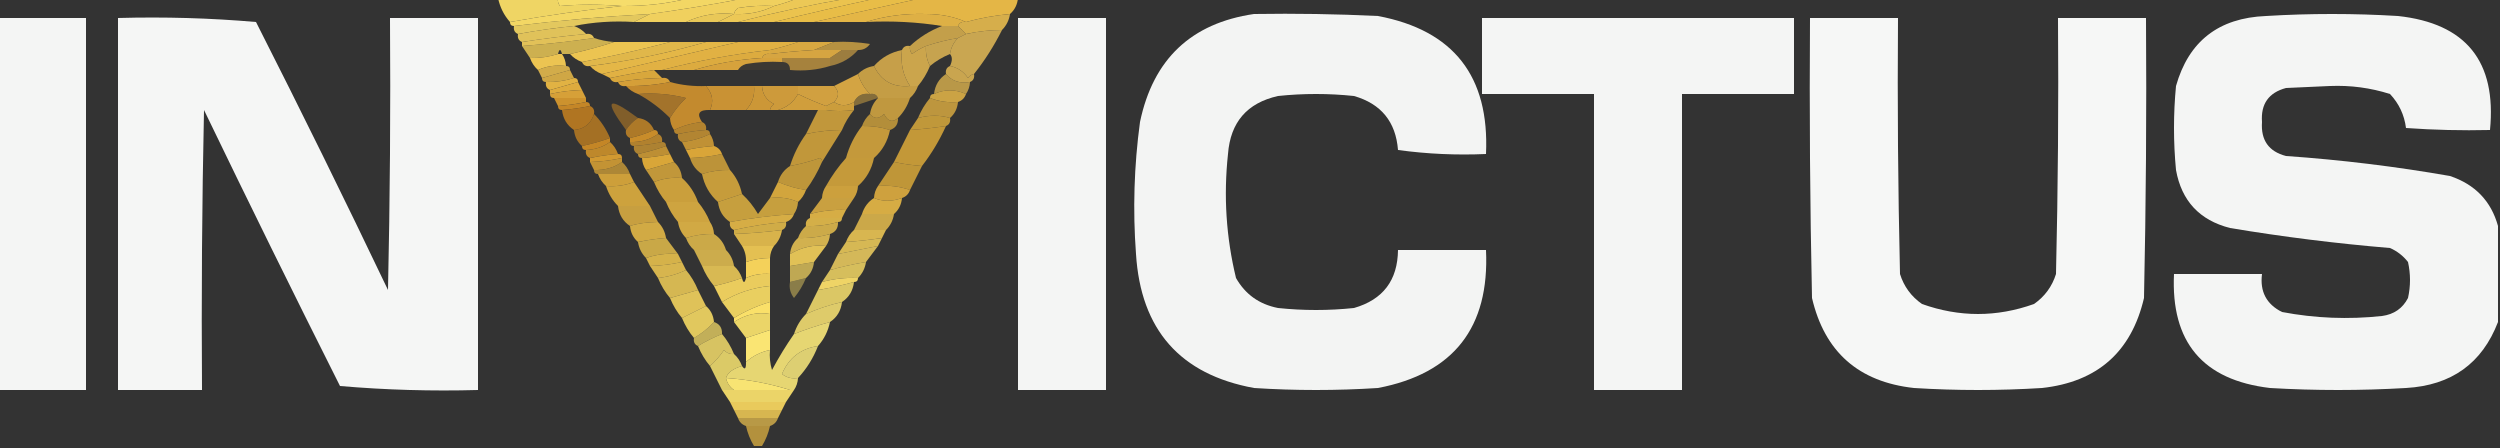 <?xml version="1.0" encoding="UTF-8"?>
<!DOCTYPE svg PUBLIC "-//W3C//DTD SVG 1.1//EN" "http://www.w3.org/Graphics/SVG/1.1/DTD/svg11.dtd">
<svg xmlns="http://www.w3.org/2000/svg" version="1.1" width="625px" height="112px" style="shape-rendering:geometricPrecision; text-rendering:geometricPrecision; image-rendering:optimizeQuality; fill-rule:evenodd; clip-rule:evenodd" xmlns:xlink="http://www.w3.org/1999/xlink">
<rect width="100%" height="100%" fill="#333333" stroke="none"/>
<g><path style="opacity:0.956" fill="#f7dc67" d="M 124.5,-0.5 C 129.5,-0.5 134.5,-0.5 139.5,-0.5C 139.369,0.239 139.536,0.906 140,1.5C 144.804,1.06 149.971,1.06 155.5,1.5C 146.126,2.505 136.793,3.839 127.5,5.5C 125.992,3.819 124.992,1.819 124.5,-0.5 Z"/></g>
<g><path style="opacity:1" fill="#f6dd6b" d="M 139.5,-0.5 C 150.5,-0.5 161.5,-0.5 172.5,-0.5C 167.056,0.884 161.389,1.55 155.5,1.5C 149.971,1.06 144.804,1.06 140,1.5C 139.536,0.906 139.369,0.239 139.5,-0.5 Z"/></g>
<g><path style="opacity:0.992" fill="#f5d865" d="M 172.5,-0.5 C 177.167,-0.5 181.833,-0.5 186.5,-0.5C 178.656,1.045 170.656,2.378 162.5,3.5C 151.114,4.11 139.781,5.11 128.5,6.5C 127.833,6.5 127.5,6.167 127.5,5.5C 136.793,3.839 146.126,2.505 155.5,1.5C 161.389,1.55 167.056,0.884 172.5,-0.5 Z"/></g>
<g><path style="opacity:0.989" fill="#f2d25f" d="M 186.5,-0.5 C 190.833,-0.5 195.167,-0.5 199.5,-0.5C 197.626,0.285 195.626,0.952 193.5,1.5C 190.482,1.335 187.482,1.502 184.5,2C 183.944,2.383 183.611,2.883 183.5,3.5C 179.183,3.083 175.183,3.75 171.5,5.5C 167.167,5.5 162.833,5.5 158.5,5.5C 159.833,4.833 161.167,4.167 162.5,3.5C 170.656,2.378 178.656,1.045 186.5,-0.5 Z"/></g>
<g><path style="opacity:0.992" fill="#ecc44f" d="M 212.5,-0.5 C 214.833,-0.5 217.167,-0.5 219.5,-0.5C 210.807,1.372 202.14,3.372 193.5,5.5C 190.5,5.5 187.5,5.5 184.5,5.5C 193.756,3.116 203.089,1.116 212.5,-0.5 Z"/></g>
<g><path style="opacity:0.992" fill="#e9be48" d="M 219.5,-0.5 C 223.167,-0.5 226.833,-0.5 230.5,-0.5C 221.504,1.499 212.504,3.499 203.5,5.5C 200.167,5.5 196.833,5.5 193.5,5.5C 202.14,3.372 210.807,1.372 219.5,-0.5 Z"/></g>
<g><path style="opacity:0.985" fill="#e6b846" d="M 230.5,-0.5 C 238.5,-0.5 246.5,-0.5 254.5,-0.5C 254.34,1.153 253.674,2.486 252.5,3.5C 248.742,3.848 245.076,4.515 241.5,5.5C 238.572,4.18 235.239,3.514 231.5,3.5C 226.245,3.334 221.245,4.001 216.5,5.5C 212.167,5.5 207.833,5.5 203.5,5.5C 212.504,3.499 221.504,1.499 230.5,-0.5 Z"/></g>
<g><path style="opacity:1" fill="#efcd5a" d="M 193.5,1.5 C 190.456,3.011 187.122,3.678 183.5,3.5C 183.611,2.883 183.944,2.383 184.5,2C 187.482,1.502 190.482,1.335 193.5,1.5 Z"/></g>
<g><path style="opacity:0.987" fill="#eec956" d="M 199.5,-0.5 C 203.833,-0.5 208.167,-0.5 212.5,-0.5C 203.089,1.116 193.756,3.116 184.5,5.5C 182.833,5.5 181.167,5.5 179.5,5.5C 180.833,4.833 182.167,4.167 183.5,3.5C 187.122,3.678 190.456,3.011 193.5,1.5C 195.626,0.952 197.626,0.285 199.5,-0.5 Z"/></g>
<g><path style="opacity:0.969" fill="#efcd5a" d="M 183.5,3.5 C 182.167,4.167 180.833,4.833 179.5,5.5C 176.833,5.5 174.167,5.5 171.5,5.5C 175.183,3.75 179.183,3.083 183.5,3.5 Z"/></g>
<g><path style="opacity:0.972" fill="#e3b446" d="M 241.5,5.5 C 240.508,5.328 239.842,5.662 239.5,6.5C 238.167,6.5 236.833,6.5 235.5,6.5C 229.355,5.51 223.022,5.176 216.5,5.5C 221.245,4.001 226.245,3.334 231.5,3.5C 235.239,3.514 238.572,4.18 241.5,5.5 Z"/></g>
<g><path style="opacity:0.928" fill="#e2b74d" d="M 252.5,3.5 C 252.267,5.062 251.6,6.395 250.5,7.5C 247.455,7.508 244.455,7.841 241.5,8.5C 240.833,7.833 240.167,7.167 239.5,6.5C 239.842,5.662 240.508,5.328 241.5,5.5C 245.076,4.515 248.742,3.848 252.5,3.5 Z"/></g>
<g><path style="opacity:0.944" fill="#fefffe" d="M 313.5,3.5 C 323.839,3.334 334.172,3.5 344.5,4C 363.393,7.571 372.393,19.071 371.5,38.5C 364.137,38.831 356.803,38.497 349.5,37.5C 348.946,30.448 345.28,25.948 338.5,24C 332.167,23.333 325.833,23.333 319.5,24C 311.767,25.734 307.601,30.567 307,38.5C 305.867,48.985 306.533,59.318 309,69.5C 311.312,73.581 314.812,76.081 319.5,77C 325.833,77.667 332.167,77.667 338.5,77C 345.75,74.914 349.416,70.08 349.5,62.5C 356.833,62.5 364.167,62.5 371.5,62.5C 372.407,81.886 363.407,93.386 344.5,97C 334.167,97.667 323.833,97.667 313.5,97C 295.027,93.61 285.194,82.443 284,63.5C 283.181,52.461 283.514,41.461 285,30.5C 288.28,14.801 297.78,5.801 313.5,3.5 Z"/></g>
<g><path style="opacity:0.946" fill="#fefffe" d="M 624.5,56.5 C 624.5,64.5 624.5,72.5 624.5,80.5C 620.527,90.846 612.861,96.346 601.5,97C 590.167,97.667 578.833,97.667 567.5,97C 550.694,95.021 542.694,85.521 543.5,68.5C 550.833,68.5 558.167,68.5 565.5,68.5C 564.943,72.888 566.61,76.055 570.5,78C 578.755,79.572 587.089,79.905 595.5,79C 598.494,78.594 600.661,77.094 602,74.5C 602.667,71.5 602.667,68.5 602,65.5C 600.786,63.951 599.286,62.785 597.5,62C 584.087,60.883 570.754,59.216 557.5,57C 549.886,55.053 545.386,50.22 544,42.5C 543.333,35.5 543.333,28.5 544,21.5C 547.163,10.311 554.663,4.478 566.5,4C 577.5,3.333 588.5,3.333 599.5,4C 616.509,5.851 624.175,15.351 622.5,32.5C 615.492,32.666 608.492,32.5 601.5,32C 601.081,28.725 599.747,25.892 597.5,23.5C 592.651,21.959 587.651,21.292 582.5,21.5C 578.833,21.667 575.167,21.833 571.5,22C 567.167,23.161 565.167,25.995 565.5,30.5C 565.181,35.044 567.181,37.877 571.5,39C 585.264,39.959 598.931,41.626 612.5,44C 618.781,46.111 622.781,50.278 624.5,56.5 Z"/></g>
<g><path style="opacity:0.951" fill="#fefffe" d="M -0.5,4.5 C 6.833,4.5 14.167,4.5 21.5,4.5C 21.5,35.5 21.5,66.5 21.5,97.5C 14.167,97.5 6.833,97.5 -0.5,97.5C -0.5,66.5 -0.5,35.5 -0.5,4.5 Z"/></g>
<g><path style="opacity:0.955" fill="#fefffe" d="M 29.5,4.5 C 41.081,4.179 52.581,4.512 64,5.5C 75.272,27.71 86.272,50.044 97,72.5C 97.5,49.836 97.667,27.169 97.5,4.5C 104.833,4.5 112.167,4.5 119.5,4.5C 119.5,35.5 119.5,66.5 119.5,97.5C 107.919,97.821 96.419,97.488 85,96.5C 73.474,73.587 62.141,50.587 51,27.5C 50.5,50.831 50.333,74.164 50.5,97.5C 43.5,97.5 36.5,97.5 29.5,97.5C 29.5,66.5 29.5,35.5 29.5,4.5 Z"/></g>
<g><path style="opacity:0.91" fill="#f4d662" d="M 162.5,3.5 C 161.167,4.167 159.833,4.833 158.5,5.5C 153.305,5.179 148.305,5.513 143.5,6.5C 138.676,6.992 134.01,7.659 129.5,8.5C 128.662,8.158 128.328,7.492 128.5,6.5C 139.781,5.11 151.114,4.11 162.5,3.5 Z"/></g>
<g><path style="opacity:0.951" fill="#fefffe" d="M 254.5,4.5 C 261.833,4.5 269.167,4.5 276.5,4.5C 276.5,35.5 276.5,66.5 276.5,97.5C 269.167,97.5 261.833,97.5 254.5,97.5C 254.5,66.5 254.5,35.5 254.5,4.5 Z"/></g>
<g><path style="opacity:0.95" fill="#fefffe" d="M 370.5,4.5 C 396.5,4.5 422.5,4.5 448.5,4.5C 448.5,10.833 448.5,17.167 448.5,23.5C 439.167,23.5 429.833,23.5 420.5,23.5C 420.5,48.167 420.5,72.833 420.5,97.5C 413.167,97.5 405.833,97.5 398.5,97.5C 398.5,72.833 398.5,48.167 398.5,23.5C 389.167,23.5 379.833,23.5 370.5,23.5C 370.5,17.167 370.5,10.833 370.5,4.5 Z"/></g>
<g><path style="opacity:0.958" fill="#fefffe" d="M 452.5,4.5 C 459.833,4.5 467.167,4.5 474.5,4.5C 474.333,25.836 474.5,47.169 475,68.5C 475.979,71.625 477.813,74.125 480.5,76C 489.833,79.333 499.167,79.333 508.5,76C 511.187,74.125 513.021,71.625 514,68.5C 514.5,47.169 514.667,25.836 514.5,4.5C 521.833,4.5 529.167,4.5 536.5,4.5C 536.667,27.836 536.5,51.169 536,74.5C 532.85,87.98 524.35,95.48 510.5,97C 499.833,97.667 489.167,97.667 478.5,97C 464.65,95.48 456.15,87.98 453,74.5C 452.5,51.169 452.333,27.836 452.5,4.5 Z"/></g>
<g><path style="opacity:0.846" fill="#ddb24e" d="M 235.5,6.5 C 236.833,6.5 238.167,6.5 239.5,6.5C 240.167,7.167 240.833,7.833 241.5,8.5C 240.833,8.833 240.167,9.167 239.5,9.5C 236.779,9.963 234.112,10.63 231.5,11.5C 230.279,12.028 229.113,12.695 228,13.5C 227.536,12.906 227.369,12.239 227.5,11.5C 229.794,9.347 232.46,7.68 235.5,6.5 Z"/></g>
<g><path style="opacity:0.898" fill="#f3d25f" d="M 143.5,6.5 C 144.71,6.932 145.71,7.599 146.5,8.5C 141.141,9.003 135.807,9.67 130.5,10.5C 129.662,10.158 129.328,9.492 129.5,8.5C 134.01,7.659 138.676,6.992 143.5,6.5 Z"/></g>
<g><path style="opacity:0.914" fill="#f2cf5c" d="M 146.5,8.5 C 147.492,8.328 148.158,8.662 148.5,9.5C 142.526,10.384 136.526,11.051 130.5,11.5C 130.5,11.167 130.5,10.833 130.5,10.5C 135.807,9.67 141.141,9.003 146.5,8.5 Z"/></g>
<g><path style="opacity:0.876" fill="#deb756" d="M 250.5,7.5 C 248.527,11.457 246.194,15.124 243.5,18.5C 242.883,18.611 242.383,18.944 242,19.5C 240.871,17.859 239.371,16.859 237.5,16.5C 238.116,15.202 238.116,14.202 237.5,13.5C 237.733,11.938 238.4,10.605 239.5,9.5C 240.167,9.167 240.833,8.833 241.5,8.5C 244.455,7.841 247.455,7.508 250.5,7.5 Z"/></g>
<g><path style="opacity:0.821" fill="#efcb57" d="M 148.5,9.5 C 150.117,10.038 151.784,10.371 153.5,10.5C 149.989,11.664 146.323,12.664 142.5,13.5C 141.833,13.5 141.167,13.5 140.5,13.5C 140.167,12.167 139.833,12.167 139.5,13.5C 137.236,14.219 134.903,14.552 132.5,14.5C 131.833,13.5 131.167,12.5 130.5,11.5C 136.526,11.051 142.526,10.384 148.5,9.5 Z"/></g>
<g><path style="opacity:0.87" fill="#dbb353" d="M 239.5,9.5 C 238.4,10.605 237.733,11.938 237.5,13.5C 235.668,14.248 234.001,15.248 232.5,16.5C 231.699,14.958 231.366,13.291 231.5,11.5C 234.112,10.63 236.779,9.963 239.5,9.5 Z"/></g>
<g><path style="opacity:0.954" fill="#e8be4c" d="M 167.5,10.5 C 170.5,10.5 173.5,10.5 176.5,10.5C 167.107,13.246 157.44,15.246 147.5,16.5C 146.508,16.672 145.842,16.338 145.5,15.5C 152.979,14.073 160.313,12.406 167.5,10.5 Z"/></g>
<g><path style="opacity:0.986" fill="#e6b847" d="M 176.5,10.5 C 179.167,10.5 181.833,10.5 184.5,10.5C 173.167,13.167 161.833,15.833 150.5,18.5C 149.29,18.068 148.29,17.401 147.5,16.5C 157.44,15.246 167.107,13.246 176.5,10.5 Z"/></g>
<g><path style="opacity:0.974" fill="#dcab42" d="M 199.5,10.5 C 202.5,10.5 205.5,10.5 208.5,10.5C 206.833,11.167 205.167,11.833 203.5,12.5C 199.821,12.724 196.154,13.058 192.5,13.5C 192.5,13.167 192.5,12.833 192.5,12.5C 194.952,11.935 197.285,11.268 199.5,10.5 Z"/></g>
<g><path style="opacity:0.788" fill="#d9aa45" d="M 208.5,10.5 C 211.518,10.335 214.518,10.502 217.5,11C 216.756,12.039 215.756,12.539 214.5,12.5C 213.167,12.5 211.833,12.5 210.5,12.5C 208.167,12.5 205.833,12.5 203.5,12.5C 205.167,11.833 206.833,11.167 208.5,10.5 Z"/></g>
<g><path style="opacity:1" fill="#ecc451" d="M 153.5,10.5 C 158.167,10.5 162.833,10.5 167.5,10.5C 160.313,12.406 152.979,14.073 145.5,15.5C 144.29,15.068 143.29,14.401 142.5,13.5C 146.323,12.664 149.989,11.664 153.5,10.5 Z"/></g>
<g><path style="opacity:0.915" fill="#d9b04f" d="M 227.5,11.5 C 227.369,12.239 227.536,12.906 228,13.5C 229.113,12.695 230.279,12.028 231.5,11.5C 231.366,13.291 231.699,14.958 232.5,16.5C 231.752,18.332 230.752,19.999 229.5,21.5C 228.833,21.5 228.167,21.5 227.5,21.5C 225.758,18.855 225.091,15.855 225.5,12.5C 225.842,11.662 226.508,11.328 227.5,11.5 Z"/></g>
<g><path style="opacity:1" fill="#dcab3f" d="M 192.5,12.5 C 192.5,12.833 192.5,13.167 192.5,13.5C 191.508,13.328 190.842,13.662 190.5,14.5C 184.593,14.863 178.927,15.863 173.5,17.5C 170.833,17.5 168.167,17.5 165.5,17.5C 174.261,15.216 183.261,13.55 192.5,12.5 Z"/></g>
<g><path style="opacity:1" fill="#d6a541" d="M 203.5,12.5 C 205.833,12.5 208.167,12.5 210.5,12.5C 209.5,13.167 208.5,13.833 207.5,14.5C 203.5,14.5 199.5,14.5 195.5,14.5C 193.833,14.5 192.167,14.5 190.5,14.5C 190.842,13.662 191.508,13.328 192.5,13.5C 196.154,13.058 199.821,12.724 203.5,12.5 Z"/></g>
<g><path style="opacity:0.896" fill="#d7ac4c" d="M 225.5,12.5 C 225.091,15.855 225.758,18.855 227.5,21.5C 223.265,21.91 220.265,20.243 218.5,16.5C 220.336,14.412 222.669,13.079 225.5,12.5 Z"/></g>
<g><path style="opacity:0.654" fill="#d3a445" d="M 210.5,12.5 C 211.833,12.5 213.167,12.5 214.5,12.5C 212.664,14.588 210.331,15.921 207.5,16.5C 207.5,15.833 207.5,15.167 207.5,14.5C 208.5,13.833 209.5,13.167 210.5,12.5 Z"/></g>
<g><path style="opacity:1" fill="#ecc452" d="M 139.5,13.5 C 139.833,13.5 140.167,13.5 140.5,13.5C 141.11,14.391 141.443,15.391 141.5,16.5C 138.941,16.198 136.607,16.532 134.5,17.5C 133.599,16.709 132.932,15.71 132.5,14.5C 134.903,14.552 137.236,14.219 139.5,13.5 Z"/></g>
<g><path style="opacity:1" fill="#d6a23c" d="M 190.5,14.5 C 192.167,14.5 193.833,14.5 195.5,14.5C 195.5,14.833 195.5,15.167 195.5,15.5C 192.482,15.335 189.482,15.502 186.5,16C 185.584,16.278 184.918,16.778 184.5,17.5C 180.833,17.5 177.167,17.5 173.5,17.5C 178.927,15.863 184.593,14.863 190.5,14.5 Z"/></g>
<g><path style="opacity:0.727" fill="#d19f41" d="M 195.5,15.5 C 195.5,15.167 195.5,14.833 195.5,14.5C 199.5,14.5 203.5,14.5 207.5,14.5C 207.5,15.167 207.5,15.833 207.5,16.5C 204.375,17.479 201.042,17.813 197.5,17.5C 197.5,16.167 196.833,15.5 195.5,15.5 Z"/></g>
<g><path style="opacity:1" fill="#e1b143" d="M 184.5,10.5 C 189.5,10.5 194.5,10.5 199.5,10.5C 197.285,11.268 194.952,11.935 192.5,12.5C 183.261,13.55 174.261,15.216 165.5,17.5C 164.833,17.5 164.167,17.5 163.5,17.5C 159.807,18.06 156.14,18.727 152.5,19.5C 151.833,19.167 151.167,18.833 150.5,18.5C 161.833,15.833 173.167,13.167 184.5,10.5 Z"/></g>
<g><path style="opacity:0.869" fill="#e9be4d" d="M 141.5,16.5 C 142.167,16.5 142.5,16.833 142.5,17.5C 140.167,18.167 137.833,18.833 135.5,19.5C 135.167,18.833 134.833,18.167 134.5,17.5C 136.607,16.532 138.941,16.198 141.5,16.5 Z"/></g>
<g><path style="opacity:0.063" fill="#d09c3b" d="M 195.5,15.5 C 196.833,15.5 197.5,16.167 197.5,17.5C 193.167,17.5 188.833,17.5 184.5,17.5C 184.918,16.778 185.584,16.278 186.5,16C 189.482,15.502 192.482,15.335 195.5,15.5 Z"/></g>
<g><path style="opacity:0.891" fill="#d6aa48" d="M 218.5,16.5 C 220.265,20.243 223.265,21.91 227.5,21.5C 228.167,21.5 228.833,21.5 229.5,21.5C 229.068,22.709 228.401,23.709 227.5,24.5C 224.833,24.5 222.167,24.5 219.5,24.5C 219.158,23.662 218.492,23.328 217.5,23.5C 216.075,22.078 215.075,20.411 214.5,18.5C 215.605,17.399 216.938,16.733 218.5,16.5 Z"/></g>
<g><path style="opacity:0.885" fill="#dcb453" d="M 237.5,16.5 C 239.371,16.859 240.871,17.859 242,19.5C 242.383,18.944 242.883,18.611 243.5,18.5C 243.672,19.492 243.338,20.158 242.5,20.5C 239.99,20.947 237.99,20.28 236.5,18.5C 236.328,17.508 236.662,16.842 237.5,16.5 Z"/></g>
<g><path style="opacity:0.872" fill="#e6b848" d="M 142.5,17.5 C 142.833,18.167 143.167,18.833 143.5,19.5C 141.236,20.219 138.903,20.552 136.5,20.5C 135.833,20.5 135.5,20.167 135.5,19.5C 137.833,18.833 140.167,18.167 142.5,17.5 Z"/></g>
<g><path style="opacity:0.798" fill="#dbb24e" d="M 236.5,18.5 C 237.99,20.28 239.99,20.947 242.5,20.5C 242.443,21.609 242.11,22.609 241.5,23.5C 238.796,22.286 236.129,22.286 233.5,23.5C 233.75,21.326 234.75,19.659 236.5,18.5 Z"/></g>
<g><path style="opacity:0.975" fill="#dcaa3d" d="M 163.5,17.5 C 164.167,18.167 164.833,18.833 165.5,19.5C 161.802,19.552 158.135,19.886 154.5,20.5C 153.508,20.672 152.842,20.338 152.5,19.5C 156.14,18.727 159.807,18.06 163.5,17.5 Z"/></g>
<g><path style="opacity:1" fill="#d59f38" d="M 165.5,19.5 C 166.492,19.328 167.158,19.662 167.5,20.5C 163.881,21.244 160.215,21.577 156.5,21.5C 155.508,21.672 154.842,21.338 154.5,20.5C 158.135,19.886 161.802,19.552 165.5,19.5 Z"/></g>
<g><path style="opacity:1" fill="#e1b243" d="M 143.5,19.5 C 144.167,19.5 144.5,19.833 144.5,20.5C 142.167,21.167 139.833,21.833 137.5,22.5C 136.662,22.158 136.328,21.492 136.5,20.5C 138.903,20.552 141.236,20.219 143.5,19.5 Z"/></g>
<g><path style="opacity:1" fill="#ddab3e" d="M 144.5,20.5 C 144.833,21.167 145.167,21.833 145.5,22.5C 142.794,22.575 140.127,22.908 137.5,23.5C 137.5,23.167 137.5,22.833 137.5,22.5C 139.833,21.833 142.167,21.167 144.5,20.5 Z"/></g>
<g><path style="opacity:0.978" fill="#c68c2e" d="M 167.5,20.5 C 170.43,21.299 173.43,21.632 176.5,21.5C 178.151,23.402 178.484,25.402 177.5,27.5C 174.752,27.402 174.086,28.402 175.5,30.5C 173.035,30.767 170.701,31.434 168.5,32.5C 167.89,31.609 167.557,30.609 167.5,29.5C 168.584,27.681 169.918,26.015 171.5,24.5C 167.555,23.509 163.555,23.176 159.5,23.5C 158.29,23.068 157.29,22.401 156.5,21.5C 160.215,21.577 163.881,21.244 167.5,20.5 Z"/></g>
<g><path style="opacity:1" fill="#c99234" d="M 176.5,21.5 C 180.5,21.5 184.5,21.5 188.5,21.5C 188.747,23.858 188.081,25.858 186.5,27.5C 183.5,27.5 180.5,27.5 177.5,27.5C 178.484,25.402 178.151,23.402 176.5,21.5 Z"/></g>
<g><path style="opacity:1" fill="#cc9737" d="M 188.5,21.5 C 189.167,21.5 189.833,21.5 190.5,21.5C 190.624,23.582 191.624,25.082 193.5,26C 192.944,26.383 192.611,26.883 192.5,27.5C 190.5,27.5 188.5,27.5 186.5,27.5C 188.081,25.858 188.747,23.858 188.5,21.5 Z"/></g>
<g><path style="opacity:1" fill="#cd9a3b" d="M 190.5,21.5 C 193.5,21.5 196.5,21.5 199.5,21.5C 199.5,22.167 199.5,22.833 199.5,23.5C 198.374,25.536 196.707,26.87 194.5,27.5C 193.833,27.5 193.167,27.5 192.5,27.5C 192.611,26.883 192.944,26.383 193.5,26C 191.624,25.082 190.624,23.582 190.5,21.5 Z"/></g>
<g><path style="opacity:1" fill="#d1a040" d="M 199.5,21.5 C 202.5,21.5 205.5,21.5 208.5,21.5C 209.833,22.833 209.833,24.167 208.5,25.5C 207.833,25.833 207.167,26.167 206.5,26.5C 204.188,25.659 201.855,24.659 199.5,23.5C 199.5,22.833 199.5,22.167 199.5,21.5 Z"/></g>
<g><path style="opacity:1" fill="#d3a443" d="M 214.5,18.5 C 215.075,20.411 216.075,22.078 217.5,23.5C 215.62,23.229 214.287,23.896 213.5,25.5C 211.766,26.562 210.099,26.562 208.5,25.5C 209.833,24.167 209.833,22.833 208.5,21.5C 210.5,20.5 212.5,19.5 214.5,18.5 Z"/></g>
<g><path style="opacity:1" fill="#d6a038" d="M 145.5,22.5 C 145.833,23.167 146.167,23.833 146.5,24.5C 143.833,24.5 141.167,24.5 138.5,24.5C 137.833,24.5 137.5,24.167 137.5,23.5C 140.127,22.908 142.794,22.575 145.5,22.5 Z"/></g>
<g><path style="opacity:0.777" fill="#c3862a" d="M 159.5,23.5 C 163.555,23.176 167.555,23.509 171.5,24.5C 169.918,26.015 168.584,27.681 167.5,29.5C 165.092,27.084 162.426,25.084 159.5,23.5 Z"/></g>
<g><path style="opacity:1" fill="#d09e3c" d="M 199.5,23.5 C 201.855,24.659 204.188,25.659 206.5,26.5C 206.5,26.833 206.5,27.167 206.5,27.5C 205.833,27.5 205.167,27.5 204.5,27.5C 201.167,27.5 197.833,27.5 194.5,27.5C 196.707,26.87 198.374,25.536 199.5,23.5 Z"/></g>
<g><path style="opacity:0.499" fill="#d4a742" d="M 217.5,23.5 C 218.492,23.328 219.158,23.662 219.5,24.5C 217.5,25.167 215.5,25.833 213.5,26.5C 213.5,26.167 213.5,25.833 213.5,25.5C 214.287,23.896 215.62,23.229 217.5,23.5 Z"/></g>
<g><path style="opacity:0.909" fill="#d9ae46" d="M 241.5,23.5 C 241.167,24.5 240.5,25.167 239.5,25.5C 237.05,25.702 234.717,25.369 232.5,24.5C 232.5,23.833 232.833,23.5 233.5,23.5C 236.129,22.286 238.796,22.286 241.5,23.5 Z"/></g>
<g><path style="opacity:0.86" fill="#d7a941" d="M 219.5,24.5 C 222.167,24.5 224.833,24.5 227.5,24.5C 226.89,26.434 225.89,28.101 224.5,29.5C 223.12,30.706 221.953,30.373 221,28.5C 219.708,29.791 218.542,29.791 217.5,28.5C 217.733,26.938 218.4,25.605 219.5,24.5 Z"/></g>
<g><path style="opacity:0.827" fill="#d9ab41" d="M 232.5,24.5 C 234.717,25.369 237.05,25.702 239.5,25.5C 239.34,27.153 238.674,28.486 237.5,29.5C 235.019,28.742 232.352,28.742 229.5,29.5C 230.248,27.668 231.248,26.001 232.5,24.5 Z"/></g>
<g><path style="opacity:1" fill="#cc922e" d="M 138.5,24.5 C 141.167,24.5 143.833,24.5 146.5,24.5C 146.5,24.833 146.5,25.167 146.5,25.5C 144.194,25.993 141.861,26.326 139.5,26.5C 139.167,25.833 138.833,25.167 138.5,24.5 Z"/></g>
<g><path style="opacity:0.552" fill="#c08124" d="M 159.5,29.5 C 158.306,30.272 157.306,31.272 156.5,32.5C 150.833,24.833 151.833,23.833 159.5,29.5 Z"/></g>
<g><path style="opacity:0.953" fill="#d3a33d" d="M 208.5,25.5 C 210.099,26.562 211.766,26.562 213.5,25.5C 213.5,25.833 213.5,26.167 213.5,26.5C 213.5,26.833 213.5,27.167 213.5,27.5C 210.959,27.85 208.626,27.85 206.5,27.5C 206.5,27.167 206.5,26.833 206.5,26.5C 207.167,26.167 207.833,25.833 208.5,25.5 Z"/></g>
<g><path style="opacity:1" fill="#c48627" d="M 146.5,25.5 C 147.167,25.5 147.5,25.833 147.5,26.5C 145.194,26.993 142.861,27.326 140.5,27.5C 139.833,27.5 139.5,27.167 139.5,26.5C 141.861,26.326 144.194,25.993 146.5,25.5 Z"/></g>
<g><path style="opacity:0.865" fill="#d7a63c" d="M 204.5,27.5 C 205.167,27.5 205.833,27.5 206.5,27.5C 208.626,27.85 210.959,27.85 213.5,27.5C 212.248,29.001 211.248,30.668 210.5,32.5C 207.455,32.508 204.455,32.841 201.5,33.5C 202.529,31.483 203.529,29.483 204.5,27.5 Z"/></g>
<g><path style="opacity:0.903" fill="#bd7c20" d="M 147.5,26.5 C 148.338,26.842 148.672,27.508 148.5,28.5C 147.735,30.929 146.069,32.262 143.5,32.5C 141.75,31.341 140.75,29.674 140.5,27.5C 142.861,27.326 145.194,26.993 147.5,26.5 Z"/></g>
<g><path style="opacity:0.813" fill="#bf7f22" d="M 148.5,28.5 C 150.192,30.205 151.525,32.205 152.5,34.5C 150.228,35.319 147.894,35.985 145.5,36.5C 144.326,35.486 143.66,34.153 143.5,32.5C 146.069,32.262 147.735,30.929 148.5,28.5 Z"/></g>
<g><path style="opacity:0.767" fill="#d9aa3d" d="M 217.5,28.5 C 218.542,29.791 219.708,29.791 221,28.5C 221.953,30.373 223.12,30.706 224.5,29.5C 224.573,31.027 223.906,32.027 222.5,32.5C 220.236,31.781 217.903,31.448 215.5,31.5C 215.932,30.291 216.599,29.291 217.5,28.5 Z"/></g>
<g><path style="opacity:0.842" fill="#daab3c" d="M 237.5,29.5 C 237.672,30.492 237.338,31.158 236.5,31.5C 233.518,31.963 230.518,32.296 227.5,32.5C 228.167,31.5 228.833,30.5 229.5,29.5C 232.352,28.742 235.019,28.742 237.5,29.5 Z"/></g>
<g><path style="opacity:0.852" fill="#c38627" d="M 159.5,29.5 C 161.404,29.738 162.738,30.738 163.5,32.5C 161.579,33.363 159.579,34.029 157.5,34.5C 156.662,34.158 156.328,33.492 156.5,32.5C 157.306,31.272 158.306,30.272 159.5,29.5 Z"/></g>
<g><path style="opacity:0.844" fill="#ca922f" d="M 175.5,30.5 C 176.338,30.842 176.672,31.508 176.5,32.5C 174.139,32.674 171.806,33.007 169.5,33.5C 168.833,33.5 168.5,33.167 168.5,32.5C 170.701,31.434 173.035,30.767 175.5,30.5 Z"/></g>
<g><path style="opacity:0.847" fill="#deab3c" d="M 215.5,31.5 C 217.903,31.448 220.236,31.781 222.5,32.5C 221.921,35.331 220.588,37.664 218.5,39.5C 216.167,39.5 213.833,39.5 211.5,39.5C 212.308,36.55 213.642,33.883 215.5,31.5 Z"/></g>
<g><path style="opacity:0.84" fill="#deab3a" d="M 236.5,31.5 C 234.863,35.118 232.863,38.451 230.5,41.5C 228.139,41.326 225.806,40.993 223.5,40.5C 224.82,37.86 226.153,35.193 227.5,32.5C 230.518,32.296 233.518,31.963 236.5,31.5 Z"/></g>
<g><path style="opacity:0.818" fill="#cf9833" d="M 176.5,32.5 C 177.167,32.5 177.5,32.833 177.5,33.5C 175.299,34.566 172.965,35.233 170.5,35.5C 169.662,35.158 169.328,34.492 169.5,33.5C 171.806,33.007 174.139,32.674 176.5,32.5 Z"/></g>
<g><path style="opacity:0.83" fill="#ddab3c" d="M 210.5,32.5 C 208.819,35.203 207.153,37.87 205.5,40.5C 205.565,40.062 205.399,39.728 205,39.5C 202.564,40.355 200.064,41.021 197.5,41.5C 198.399,38.605 199.733,35.938 201.5,33.5C 204.455,32.841 207.455,32.508 210.5,32.5 Z"/></g>
<g><path style="opacity:0.825" fill="#cb912d" d="M 164.5,33.5 C 165.338,33.842 165.672,34.508 165.5,35.5C 163.194,35.993 160.861,36.326 158.5,36.5C 157.833,36.5 157.5,36.167 157.5,35.5C 160.152,35.59 162.485,34.924 164.5,33.5 Z"/></g>
<g><path style="opacity:1" fill="#c88c2a" d="M 163.5,32.5 C 164.167,32.5 164.5,32.833 164.5,33.5C 162.485,34.924 160.152,35.59 157.5,35.5C 157.5,35.167 157.5,34.833 157.5,34.5C 159.579,34.029 161.579,33.363 163.5,32.5 Z"/></g>
<g><path style="opacity:0.866" fill="#d59f36" d="M 177.5,33.5 C 178.11,34.391 178.443,35.391 178.5,36.5C 176.139,36.674 173.806,37.007 171.5,37.5C 171.167,36.833 170.833,36.167 170.5,35.5C 172.965,35.233 175.299,34.566 177.5,33.5 Z"/></g>
<g><path style="opacity:1" fill="#c48626" d="M 152.5,34.5 C 152.5,34.833 152.5,35.167 152.5,35.5C 150.786,36.738 148.786,37.405 146.5,37.5C 145.833,37.5 145.5,37.167 145.5,36.5C 147.894,35.985 150.228,35.319 152.5,34.5 Z"/></g>
<g><path style="opacity:0.773" fill="#d09932" d="M 165.5,35.5 C 166.167,35.5 166.5,35.833 166.5,36.5C 164.228,37.319 161.894,37.985 159.5,38.5C 158.662,38.158 158.328,37.492 158.5,36.5C 160.861,36.326 163.194,35.993 165.5,35.5 Z"/></g>
<g><path style="opacity:0.92" fill="#ca8f2b" d="M 152.5,35.5 C 153.401,36.291 154.068,37.291 154.5,38.5C 152.139,38.674 149.806,39.007 147.5,39.5C 146.662,39.158 146.328,38.492 146.5,37.5C 148.786,37.405 150.786,36.738 152.5,35.5 Z"/></g>
<g><path style="opacity:0.849" fill="#d59f34" d="M 166.5,36.5 C 166.833,37.167 167.167,37.833 167.5,38.5C 165.194,38.993 162.861,39.326 160.5,39.5C 159.833,39.5 159.5,39.167 159.5,38.5C 161.894,37.985 164.228,37.319 166.5,36.5 Z"/></g>
<g><path style="opacity:1" fill="#d9a538" d="M 178.5,36.5 C 179.5,36.833 180.167,37.5 180.5,38.5C 177.873,39.092 175.206,39.425 172.5,39.5C 172.167,38.833 171.833,38.167 171.5,37.5C 173.806,37.007 176.139,36.674 178.5,36.5 Z"/></g>
<g><path style="opacity:0.8" fill="#deab3b" d="M 180.5,38.5 C 181.167,39.833 181.833,41.167 182.5,42.5C 180.097,42.448 177.764,42.781 175.5,43.5C 174.026,42.564 173.026,41.23 172.5,39.5C 175.206,39.425 177.873,39.092 180.5,38.5 Z"/></g>
<g><path style="opacity:1" fill="#d19931" d="M 154.5,38.5 C 155.167,38.5 155.5,38.833 155.5,39.5C 152.873,40.092 150.206,40.425 147.5,40.5C 147.5,40.167 147.5,39.833 147.5,39.5C 149.806,39.007 152.139,38.674 154.5,38.5 Z"/></g>
<g><path style="opacity:0.888" fill="#d59f34" d="M 155.5,39.5 C 155.5,39.833 155.5,40.167 155.5,40.5C 153.485,41.924 151.152,42.59 148.5,42.5C 148.167,41.833 147.833,41.167 147.5,40.5C 150.206,40.425 152.873,40.092 155.5,39.5 Z"/></g>
<g><path style="opacity:1" fill="#d9a638" d="M 167.5,38.5 C 167.833,39.167 168.167,39.833 168.5,40.5C 166.167,41.167 163.833,41.833 161.5,42.5C 160.89,41.609 160.557,40.609 160.5,39.5C 162.861,39.326 165.194,38.993 167.5,38.5 Z"/></g>
<g><path style="opacity:0.83" fill="#deab3b" d="M 168.5,40.5 C 169.674,41.514 170.34,42.847 170.5,44.5C 168.05,44.298 165.717,44.631 163.5,45.5C 162.833,44.5 162.167,43.5 161.5,42.5C 163.833,41.833 166.167,41.167 168.5,40.5 Z"/></g>
<g><path style="opacity:0.796" fill="#e2b03d" d="M 205.5,40.5 C 204.416,43.004 203.083,45.337 201.5,47.5C 199.35,47.208 197.017,46.541 194.5,45.5C 195.026,43.77 196.026,42.436 197.5,41.5C 200.064,41.021 202.564,40.355 205,39.5C 205.399,39.728 205.565,40.062 205.5,40.5 Z"/></g>
<g><path style="opacity:0.831" fill="#e2af3b" d="M 211.5,39.5 C 213.833,39.5 216.167,39.5 218.5,39.5C 217.921,42.331 216.588,44.664 214.5,46.5C 211.833,46.5 209.167,46.5 206.5,46.5C 207.934,43.953 209.6,41.62 211.5,39.5 Z"/></g>
<g><path style="opacity:0.737" fill="#d9a538" d="M 155.5,40.5 C 156.401,41.291 157.068,42.291 157.5,43.5C 154.833,43.5 152.167,43.5 149.5,43.5C 148.833,43.5 148.5,43.167 148.5,42.5C 151.152,42.59 153.485,41.924 155.5,40.5 Z"/></g>
<g><path style="opacity:0.799" fill="#e2af3a" d="M 223.5,40.5 C 225.806,40.993 228.139,41.326 230.5,41.5C 229.529,43.483 228.529,45.483 227.5,47.5C 224.946,46.612 222.279,46.279 219.5,46.5C 220.846,44.463 222.18,42.463 223.5,40.5 Z"/></g>
<g><path style="opacity:0.899" fill="#deab3b" d="M 149.5,43.5 C 152.167,43.5 154.833,43.5 157.5,43.5C 157.833,44.167 158.167,44.833 158.5,45.5C 156.283,46.369 153.95,46.702 151.5,46.5C 150.599,45.709 149.932,44.709 149.5,43.5 Z"/></g>
<g><path style="opacity:0.853" fill="#e4b23f" d="M 170.5,44.5 C 172.316,46.118 173.649,48.118 174.5,50.5C 171.833,50.5 169.167,50.5 166.5,50.5C 165.263,49.035 164.263,47.368 163.5,45.5C 165.717,44.631 168.05,44.298 170.5,44.5 Z"/></g>
<g><path style="opacity:0.834" fill="#e4b13e" d="M 182.5,42.5 C 184.008,44.181 185.008,46.181 185.5,48.5C 183.5,49.167 181.5,49.833 179.5,50.5C 177.412,48.664 176.079,46.331 175.5,43.5C 177.764,42.781 180.097,42.448 182.5,42.5 Z"/></g>
<g><path style="opacity:0.895" fill="#e5b33f" d="M 194.5,45.5 C 197.017,46.541 199.35,47.208 201.5,47.5C 201.068,48.709 200.401,49.709 199.5,50.5C 197.393,49.532 195.059,49.198 192.5,49.5C 193.167,48.167 193.833,46.833 194.5,45.5 Z"/></g>
<g><path style="opacity:0.869" fill="#e4b23f" d="M 158.5,45.5 C 159.82,47.463 161.154,49.463 162.5,51.5C 159.833,51.5 157.167,51.5 154.5,51.5C 153.11,50.101 152.11,48.434 151.5,46.5C 153.95,46.702 156.283,46.369 158.5,45.5 Z"/></g>
<g><path style="opacity:0.85" fill="#e6b33f" d="M 206.5,46.5 C 209.167,46.5 211.833,46.5 214.5,46.5C 214.443,47.609 214.11,48.609 213.5,49.5C 210.833,49.5 208.167,49.5 205.5,49.5C 205.557,48.391 205.89,47.391 206.5,46.5 Z"/></g>
<g><path style="opacity:0.862" fill="#e6b340" d="M 219.5,46.5 C 222.279,46.279 224.946,46.612 227.5,47.5C 227.167,48.5 226.5,49.167 225.5,49.5C 222.995,50.417 220.662,50.417 218.5,49.5C 218.557,48.391 218.89,47.391 219.5,46.5 Z"/></g>
<g><path style="opacity:0.814" fill="#e8b842" d="M 185.5,48.5 C 187.054,49.914 188.388,51.581 189.5,53.5C 190.521,52.099 191.521,50.765 192.5,49.5C 195.059,49.198 197.393,49.532 199.5,50.5C 199.443,51.609 199.11,52.609 198.5,53.5C 192.991,53.875 187.658,54.542 182.5,55.5C 180.75,54.341 179.75,52.674 179.5,50.5C 181.5,49.833 183.5,49.167 185.5,48.5 Z"/></g>
<g><path style="opacity:0.825" fill="#e8b743" d="M 205.5,49.5 C 208.167,49.5 210.833,49.5 213.5,49.5C 212.833,50.5 212.167,51.5 211.5,52.5C 208.43,52.368 205.43,52.701 202.5,53.5C 203.512,52.128 204.512,50.795 205.5,49.5 Z"/></g>
<g><path style="opacity:0.855" fill="#e8b843" d="M 166.5,50.5 C 169.167,50.5 171.833,50.5 174.5,50.5C 175.752,52.001 176.752,53.667 177.5,55.5C 174.833,55.5 172.167,55.5 169.5,55.5C 168.263,54.035 167.263,52.368 166.5,50.5 Z"/></g>
<g><path style="opacity:0.897" fill="#e9ba46" d="M 218.5,49.5 C 220.662,50.417 222.995,50.417 225.5,49.5C 225.34,51.153 224.674,52.486 223.5,53.5C 220.833,53.5 218.167,53.5 215.5,53.5C 216.026,51.77 217.026,50.436 218.5,49.5 Z"/></g>
<g><path style="opacity:0.812" fill="#e8b843" d="M 154.5,51.5 C 157.167,51.5 159.833,51.5 162.5,51.5C 163.167,52.833 163.833,54.167 164.5,55.5C 161.702,55.547 159.369,55.88 157.5,56.5C 155.75,55.341 154.75,53.674 154.5,51.5 Z"/></g>
<g><path style="opacity:0.884" fill="#ebbd48" d="M 211.5,52.5 C 211.167,53.167 210.833,53.833 210.5,54.5C 207.833,54.5 205.167,54.5 202.5,54.5C 202.5,54.167 202.5,53.833 202.5,53.5C 205.43,52.701 208.43,52.368 211.5,52.5 Z"/></g>
<g><path style="opacity:0.884" fill="#ebbd47" d="M 198.5,53.5 C 198.167,54.5 197.5,55.167 196.5,55.5C 192.106,55.844 187.772,56.51 183.5,57.5C 182.662,57.158 182.328,56.492 182.5,55.5C 187.658,54.542 192.991,53.875 198.5,53.5 Z"/></g>
<g><path style="opacity:0.868" fill="#ecc14b" d="M 202.5,54.5 C 205.167,54.5 207.833,54.5 210.5,54.5C 210.5,55.167 210.167,55.5 209.5,55.5C 206.904,56.265 204.237,56.599 201.5,56.5C 201.328,55.508 201.662,54.842 202.5,54.5 Z"/></g>
<g><path style="opacity:0.815" fill="#eec34f" d="M 215.5,53.5 C 218.167,53.5 220.833,53.5 223.5,53.5C 223.267,55.062 222.6,56.395 221.5,57.5C 218.833,57.5 216.167,57.5 213.5,57.5C 214.167,56.167 214.833,54.833 215.5,53.5 Z"/></g>
<g><path style="opacity:0.857" fill="#ebbe47" d="M 164.5,55.5 C 165.6,56.605 166.267,57.938 166.5,59.5C 164.139,59.674 161.806,60.007 159.5,60.5C 158.326,59.486 157.66,58.153 157.5,56.5C 159.369,55.88 161.702,55.547 164.5,55.5 Z"/></g>
<g><path style="opacity:0.849" fill="#ecbe47" d="M 169.5,55.5 C 172.167,55.5 174.833,55.5 177.5,55.5C 178.11,56.391 178.443,57.391 178.5,58.5C 176.097,58.448 173.764,58.781 171.5,59.5C 170.4,58.395 169.733,57.062 169.5,55.5 Z"/></g>
<g><path style="opacity:0.816" fill="#efc54f" d="M 209.5,55.5 C 209.573,57.027 208.906,58.027 207.5,58.5C 204.904,59.265 202.237,59.599 199.5,59.5C 199.932,58.291 200.599,57.291 201.5,56.5C 204.237,56.599 206.904,56.265 209.5,55.5 Z"/></g>
<g><path style="opacity:0.847" fill="#ecc14b" d="M 196.5,55.5 C 196.672,56.492 196.338,57.158 195.5,57.5C 191.519,58.021 187.519,58.354 183.5,58.5C 183.5,58.167 183.5,57.833 183.5,57.5C 187.772,56.51 192.106,55.844 196.5,55.5 Z"/></g>
<g><path style="opacity:0.877" fill="#efc54f" d="M 195.5,57.5 C 195.267,59.062 194.6,60.395 193.5,61.5C 190.833,61.5 188.167,61.5 185.5,61.5C 184.833,60.5 184.167,59.5 183.5,58.5C 187.519,58.354 191.519,58.021 195.5,57.5 Z"/></g>
<g><path style="opacity:0.866" fill="#f1ca55" d="M 213.5,57.5 C 216.167,57.5 218.833,57.5 221.5,57.5C 221.167,58.167 220.833,58.833 220.5,59.5C 217.518,59.963 214.518,60.296 211.5,60.5C 211.932,59.291 212.599,58.291 213.5,57.5 Z"/></g>
<g><path style="opacity:0.832" fill="#f1ca54" d="M 207.5,58.5 C 207.443,59.609 207.11,60.609 206.5,61.5C 203.482,61.12 200.482,61.787 197.5,63.5C 197.66,61.847 198.326,60.514 199.5,59.5C 202.237,59.599 204.904,59.265 207.5,58.5 Z"/></g>
<g><path style="opacity:0.815" fill="#eec44d" d="M 178.5,58.5 C 179.974,59.436 180.974,60.77 181.5,62.5C 178.833,62.5 176.167,62.5 173.5,62.5C 172.599,61.709 171.932,60.709 171.5,59.5C 173.764,58.781 176.097,58.448 178.5,58.5 Z"/></g>
<g><path style="opacity:0.803" fill="#eec44c" d="M 166.5,59.5 C 167.488,60.795 168.488,62.128 169.5,63.5C 166.721,63.279 164.054,63.612 161.5,64.5C 160.4,63.395 159.733,62.062 159.5,60.5C 161.806,60.007 164.139,59.674 166.5,59.5 Z"/></g>
<g><path style="opacity:0.926" fill="#f2cb54" d="M 185.5,61.5 C 188.167,61.5 190.833,61.5 193.5,61.5C 192.89,62.391 192.557,63.391 192.5,64.5C 190.435,64.517 188.435,64.85 186.5,65.5C 186.567,64.041 186.234,62.708 185.5,61.5 Z"/></g>
<g><path style="opacity:0.852" fill="#f3d05b" d="M 220.5,59.5 C 220.167,60.167 219.833,60.833 219.5,61.5C 216.167,62.167 212.833,62.833 209.5,63.5C 210.167,62.5 210.833,61.5 211.5,60.5C 214.518,60.296 217.518,59.963 220.5,59.5 Z"/></g>
<g><path style="opacity:0.856" fill="#f0c84f" d="M 169.5,63.5 C 169.833,64.167 170.167,64.833 170.5,65.5C 167.873,66.092 165.206,66.425 162.5,66.5C 162.167,65.833 161.833,65.167 161.5,64.5C 164.054,63.612 166.721,63.279 169.5,63.5 Z"/></g>
<g><path style="opacity:0.801" fill="#f2ca53" d="M 173.5,62.5 C 176.167,62.5 178.833,62.5 181.5,62.5C 182.6,63.605 183.267,64.938 183.5,66.5C 180.833,66.5 178.167,66.5 175.5,66.5C 174.833,65.167 174.167,63.833 173.5,62.5 Z"/></g>
<g><path style="opacity:0.901" fill="#f4d05a" d="M 206.5,61.5 C 205.488,62.872 204.488,64.205 203.5,65.5C 201.5,65.833 199.5,66.167 197.5,66.5C 197.5,65.5 197.5,64.5 197.5,63.5C 200.482,61.787 203.482,61.12 206.5,61.5 Z"/></g>
<g><path style="opacity:0.822" fill="#f6d561" d="M 219.5,61.5 C 218.488,62.872 217.488,64.205 216.5,65.5C 213.461,66.01 210.461,66.677 207.5,67.5C 208.167,66.167 208.833,64.833 209.5,63.5C 212.833,62.833 216.167,62.167 219.5,61.5 Z"/></g>
<g><path style="opacity:1" fill="#f4d15a" d="M 192.5,64.5 C 192.5,65.833 192.5,67.167 192.5,68.5C 190.379,68.325 188.379,68.659 186.5,69.5C 186.5,68.167 186.5,66.833 186.5,65.5C 188.435,64.85 190.435,64.517 192.5,64.5 Z"/></g>
<g><path style="opacity:0.711" fill="#f7d760" d="M 203.5,65.5 C 203.34,67.153 202.674,68.486 201.5,69.5C 200.167,69.833 198.833,70.167 197.5,70.5C 197.5,69.167 197.5,67.833 197.5,66.5C 199.5,66.167 201.5,65.833 203.5,65.5 Z"/></g>
<g><path style="opacity:0.854" fill="#f3cc53" d="M 170.5,65.5 C 170.833,66.167 171.167,66.833 171.5,67.5C 169.299,68.566 166.965,69.233 164.5,69.5C 163.833,68.5 163.167,67.5 162.5,66.5C 165.206,66.425 167.873,66.092 170.5,65.5 Z"/></g>
<g><path style="opacity:0.847" fill="#f5d159" d="M 175.5,66.5 C 178.167,66.5 180.833,66.5 183.5,66.5C 184.401,67.29 185.068,68.29 185.5,69.5C 183.228,70.319 180.894,70.985 178.5,71.5C 177.248,69.999 176.248,68.332 175.5,66.5 Z"/></g>
<g><path style="opacity:0.824" fill="#f8db65" d="M 216.5,65.5 C 216.267,67.062 215.6,68.395 214.5,69.5C 211.43,69.368 208.43,69.701 205.5,70.5C 206.167,69.5 206.833,68.5 207.5,67.5C 210.461,66.677 213.461,66.01 216.5,65.5 Z"/></g>
<g><path style="opacity:0.928" fill="#f7d760" d="M 192.5,68.5 C 192.5,69.5 192.5,70.5 192.5,71.5C 188.172,71.914 184.172,73.247 180.5,75.5C 179.833,74.167 179.167,72.833 178.5,71.5C 180.894,70.985 183.228,70.319 185.5,69.5C 185.833,70.833 186.167,70.833 186.5,69.5C 188.379,68.659 190.379,68.325 192.5,68.5 Z"/></g>
<g><path style="opacity:0.835" fill="#f5d159" d="M 171.5,67.5 C 172.752,69.001 173.752,70.668 174.5,72.5C 172.167,73.167 169.833,73.833 167.5,74.5C 166.263,73.035 165.263,71.368 164.5,69.5C 166.965,69.233 169.299,68.566 171.5,67.5 Z"/></g>
<g><path style="opacity:0.942" fill="#fade69" d="M 214.5,69.5 C 214.5,70.167 214.167,70.5 213.5,70.5C 210.539,71.323 207.539,71.99 204.5,72.5C 204.833,71.833 205.167,71.167 205.5,70.5C 208.43,69.701 211.43,69.368 214.5,69.5 Z"/></g>
<g><path style="opacity:0.439" fill="#f9dc66" d="M 201.5,69.5 C 200.763,71.305 199.763,72.971 198.5,74.5C 197.571,73.311 197.238,71.978 197.5,70.5C 198.833,70.167 200.167,69.833 201.5,69.5 Z"/></g>
<g><path style="opacity:0.844" fill="#fae26e" d="M 213.5,70.5 C 213.25,72.674 212.25,74.341 210.5,75.5C 207.402,76.216 204.402,77.216 201.5,78.5C 202.471,76.517 203.471,74.517 204.5,72.5C 207.539,71.99 210.539,71.323 213.5,70.5 Z"/></g>
<g><path style="opacity:0.917" fill="#f9dd65" d="M 192.5,71.5 C 192.5,72.833 192.5,74.167 192.5,75.5C 189.261,76.462 186.261,77.795 183.5,79.5C 182.512,78.205 181.512,76.872 180.5,75.5C 184.172,73.247 188.172,71.914 192.5,71.5 Z"/></g>
<g><path style="opacity:0.871" fill="#f8d75e" d="M 174.5,72.5 C 175.167,73.833 175.833,75.167 176.5,76.5C 174.426,77.514 172.426,78.514 170.5,79.5C 169.263,78.035 168.263,76.368 167.5,74.5C 169.833,73.833 172.167,73.167 174.5,72.5 Z"/></g>
<g><path style="opacity:0.859" fill="#fae473" d="M 210.5,75.5 C 210.25,77.674 209.25,79.341 207.5,80.5C 204.457,81.345 201.457,82.345 198.5,83.5C 199.11,81.566 200.11,79.899 201.5,78.5C 204.402,77.216 207.402,76.216 210.5,75.5 Z"/></g>
<g><path style="opacity:1" fill="#fae069" d="M 192.5,75.5 C 192.5,76.5 192.5,77.5 192.5,78.5C 189.407,77.934 186.407,78.601 183.5,80.5C 183.5,80.167 183.5,79.833 183.5,79.5C 186.261,77.795 189.261,76.462 192.5,75.5 Z"/></g>
<g><path style="opacity:0.875" fill="#fadd65" d="M 176.5,76.5 C 177.674,77.514 178.34,78.847 178.5,80.5C 177.055,82.063 175.389,83.396 173.5,84.5C 172.263,83.035 171.263,81.368 170.5,79.5C 172.426,78.514 174.426,77.514 176.5,76.5 Z"/></g>
<g><path style="opacity:0.922" fill="#fae26d" d="M 192.5,78.5 C 192.5,79.833 192.5,81.167 192.5,82.5C 190.5,83.167 188.5,83.833 186.5,84.5C 185.512,83.205 184.512,81.872 183.5,80.5C 186.407,78.601 189.407,77.934 192.5,78.5 Z"/></g>
<g><path style="opacity:0.719" fill="#fae069" d="M 178.5,80.5 C 179.906,80.973 180.573,81.973 180.5,83.5C 178.397,84.35 176.397,85.35 174.5,86.5C 173.662,86.158 173.328,85.492 173.5,84.5C 175.389,83.396 177.055,82.063 178.5,80.5 Z"/></g>
<g><path style="opacity:1" fill="#fae573" d="M 192.5,82.5 C 192.5,84.167 192.5,85.833 192.5,87.5C 190.216,87.975 188.216,88.975 186.5,90.5C 186.5,88.5 186.5,86.5 186.5,84.5C 188.5,83.833 190.5,83.167 192.5,82.5 Z"/></g>
<g><path style="opacity:0.821" fill="#fae26d" d="M 180.5,83.5 C 181.737,84.965 182.737,86.632 183.5,88.5C 182.504,88.586 181.671,88.252 181,87.5C 179.968,89.027 178.801,90.36 177.5,91.5C 176.263,90.035 175.263,88.368 174.5,86.5C 176.397,85.35 178.397,84.35 180.5,83.5 Z"/></g>
<g><path style="opacity:0.899" fill="#fae879" d="M 207.5,80.5 C 207.008,82.819 206.008,84.819 204.5,86.5C 200.176,87.159 197.176,89.492 195.5,93.5C 196.689,94.429 198.022,94.762 199.5,94.5C 199.443,95.609 199.11,96.609 198.5,97.5C 198.167,97.5 197.833,97.5 197.5,97.5C 192.409,95.871 187.076,94.871 181.5,94.5C 181.909,93.161 183.243,92.161 185.5,91.5C 186.206,92.557 186.539,92.224 186.5,90.5C 188.216,88.975 190.216,87.975 192.5,87.5C 192.34,89.199 192.506,90.866 193,92.5C 194.697,89.328 196.53,86.328 198.5,83.5C 201.457,82.345 204.457,81.345 207.5,80.5 Z"/></g>
<g><path style="opacity:0.854" fill="#faea7d" d="M 204.5,86.5 C 203.32,89.54 201.653,92.206 199.5,94.5C 198.022,94.762 196.689,94.429 195.5,93.5C 197.176,89.492 200.176,87.159 204.5,86.5 Z"/></g>
<g><path style="opacity:0.846" fill="#f9e571" d="M 183.5,88.5 C 184.401,89.29 185.068,90.29 185.5,91.5C 183.243,92.161 181.909,93.161 181.5,94.5C 181.782,95.778 182.449,96.778 183.5,97.5C 182.5,97.5 181.5,97.5 180.5,97.5C 179.471,95.483 178.471,93.483 177.5,91.5C 178.801,90.36 179.968,89.027 181,87.5C 181.671,88.252 182.504,88.586 183.5,88.5 Z"/></g>
<g><path style="opacity:1" fill="#f8e473" d="M 181.5,94.5 C 187.076,94.871 192.409,95.871 197.5,97.5C 192.833,97.5 188.167,97.5 183.5,97.5C 182.449,96.778 181.782,95.778 181.5,94.5 Z"/></g>
<g><path style="opacity:0.949" fill="#f4dc6b" d="M 180.5,97.5 C 181.5,97.5 182.5,97.5 183.5,97.5C 188.167,97.5 192.833,97.5 197.5,97.5C 197.833,97.5 198.167,97.5 198.5,97.5C 197.833,98.5 197.167,99.5 196.5,100.5C 191.833,100.5 187.167,100.5 182.5,100.5C 181.833,99.5 181.167,98.5 180.5,97.5 Z"/></g>
<g><path style="opacity:0.963" fill="#efcf5e" d="M 182.5,100.5 C 187.167,100.5 191.833,100.5 196.5,100.5C 196.167,101.167 195.833,101.833 195.5,102.5C 191.5,102.5 187.5,102.5 183.5,102.5C 183.167,101.833 182.833,101.167 182.5,100.5 Z"/></g>
<g><path style="opacity:0.893" fill="#ebc654" d="M 183.5,102.5 C 187.5,102.5 191.5,102.5 195.5,102.5C 195.167,103.167 194.833,103.833 194.5,104.5C 191.167,104.5 187.833,104.5 184.5,104.5C 184.167,103.833 183.833,103.167 183.5,102.5 Z"/></g>
<g><path style="opacity:0.73" fill="#e9bf4d" d="M 184.5,104.5 C 187.833,104.5 191.167,104.5 194.5,104.5C 194.167,105.5 193.5,106.167 192.5,106.5C 190.5,106.5 188.5,106.5 186.5,106.5C 185.5,106.167 184.833,105.5 184.5,104.5 Z"/></g>
<g><path style="opacity:0.718" fill="#e5b642" d="M 186.5,106.5 C 188.5,106.5 190.5,106.5 192.5,106.5C 192.107,108.284 191.441,109.95 190.5,111.5C 189.833,111.5 189.167,111.5 188.5,111.5C 187.559,109.95 186.893,108.284 186.5,106.5 Z"/></g>
</svg>
